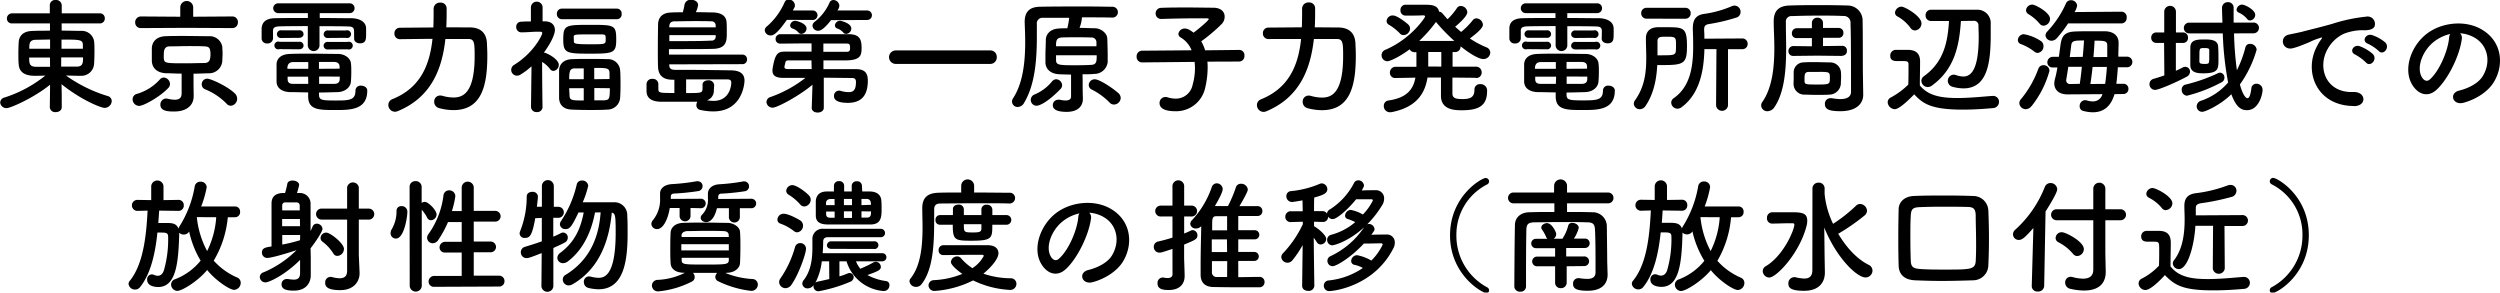 <svg id="レイヤー_1" data-name="レイヤー 1" xmlns="http://www.w3.org/2000/svg" viewBox="0 0 641 75" width="641" height="75"><path d="M12.77,27.5a1.36,1.36,0,0,0,1.5,1.25c.8,0,1.56-.42,1.56-1.28,0-2.88,0-4.17-.06-5.89,5.07,4.09,10.17,6.08,11,6.08a1.84,1.84,0,0,0,1.88-1.76,1.34,1.34,0,0,0-1.05-1.28,36.59,36.59,0,0,1-10.68-5.25c1.05,0,2.1.06,3.06.06h.67a3.26,3.26,0,0,0,3.47-3c.07-.93.1-2.08.1-3.2s0-1.92-.1-2.69a3.18,3.18,0,0,0-3.31-2.62c-1.47,0-3.19-.07-5-.07V6h9.76A1.23,1.23,0,0,0,26.87,4.7a1.23,1.23,0,0,0-1.31-1.28H15.83v-2A1.42,1.42,0,0,0,14.27,0a1.35,1.35,0,0,0-1.5,1.34V3.42H3.15A1.32,1.32,0,0,0,1.77,4.77,1.24,1.24,0,0,0,3.15,6h9.66V7.87c-1.76,0-3.38,0-4.56.07C5.73,8,4.87,9.44,4.8,10.79c-.06.89-.09,2-.09,3.07,0,.93,0,1.86.09,2.66.07,1.12.61,2.91,4.08,2.91.83,0,1.76,0,2.75-.06A32.31,32.31,0,0,1,1.17,25,1.38,1.38,0,0,0,.05,26.28a1.57,1.57,0,0,0,1.66,1.44c1,0,7-2.65,11.13-6l-.07,5.8Zm3-15V10.15c4.72,0,5.42,0,5.48,1.34,0,.32,0,.67,0,1Zm5.52,2.21c0,1.32,0,2.37-1.6,2.37-1.24,0-2.58,0-4,0V14.72Zm-8.45-2.21H7.51c0-1.21,0-2.24,1.6-2.3,1,0,2.32-.06,3.73-.06Zm0,4.62c-1.34,0-2.62,0-3.73,0-1.53-.06-1.63-.83-1.63-2.37h5.33Z"/><path d="M59.53,7.2A1.42,1.42,0,0,0,61,5.7a1.41,1.41,0,0,0-1.47-1.48l-10,.07V1.79a1.66,1.66,0,0,0-3.31,0v2.5L36.16,4.22a1.47,1.47,0,0,0-1.5,1.54,1.41,1.41,0,0,0,1.5,1.44l11.67-.06Zm-.35,19.91a1.79,1.79,0,0,0,1.63-1.82,1.89,1.89,0,0,0-.64-1.38c-2-1.89-6.16-3.74-7.05-3.74a1.44,1.44,0,0,0-1.4,1.47,1.36,1.36,0,0,0,.86,1.25,16.29,16.29,0,0,1,5.48,3.65A1.45,1.45,0,0,0,59.18,27.11Zm-9.56-5.44V18.89c1.27,0,2.55-.07,3.82-.1A3.41,3.41,0,0,0,57,15.65c0-.57.07-1.21.07-1.85S57,12.55,57,12A3.28,3.28,0,0,0,53.6,9.28c-2,0-4.3-.06-6.41-.06-1.72,0-3.35,0-4.68.06-2.56.07-3.48,1.57-3.58,3,0,.51,0,1.09,0,1.67s0,1.15,0,1.72c.1,1.77,1.31,3,3.64,3.11,1.31,0,2.61.1,4,.1v5.05c0,1.16-.6,1.64-1.75,1.64A8.53,8.53,0,0,1,43,25.32a2,2,0,0,0-.41-.06,1.53,1.53,0,0,0-1.47,1.6c0,1.7,2.17,1.73,3.54,1.73,3.28,0,5-1.64,5-3.94v-.06Zm-6.45.87a1.51,1.51,0,0,0,.42-1A1.71,1.71,0,0,0,42,19.88a1.33,1.33,0,0,0-1,.48,12.61,12.61,0,0,1-5.9,3.71A1.43,1.43,0,0,0,34,25.45a1.71,1.71,0,0,0,1.69,1.7C36.83,27.15,41,24.84,43.17,22.54Zm9.28-6.38c-1.46,0-3,.07-4.59.07-5.42,0-5.74,0-5.86-1.28A7,7,0,0,1,42,14c0-1.22.23-2.08,1.47-2.11,1.5,0,3.25-.07,5-.07,1.44,0,2.81,0,4,.07s1.5.38,1.5,2.24C53.89,15.11,53.86,16.1,52.45,16.16Z"/><path d="M88.67,9.7a1,1,0,1,0,0-1.89H84.14a1,1,0,0,0-1.15,1,1,1,0,0,0,1.15.93Zm.45,2.94a1,1,0,1,0,0-1.89h-5a1,1,0,0,0-1.15,1,1,1,0,0,0,1.15.93ZM90.8,9.86v.06c0,.77.74,1.19,1.5,1.19,1.53,0,1.57-1.06,1.57-2.34,0-.51,0-1.09,0-1.51-.06-1.88-2-2.56-3.73-2.59-2.48,0-5.29-.06-8.16-.06V3.36h7.62a1.24,1.24,0,0,0,1.31-1.25A1.23,1.23,0,0,0,89.56.86H71.42a1.26,1.26,0,0,0-1.37,1.25,1.28,1.28,0,0,0,1.37,1.25h7.52V4.61c-3,0-5.93,0-8.48.06s-3.31,1.25-3.38,2.66c0,.48,0,.93,0,1.34s0,.84,0,1.22a1.32,1.32,0,0,0,1.44,1.25A1.38,1.38,0,0,0,70,9.92V8c0-.73.13-1.21,1.85-1.25s4.4-.06,7.07-.06v4.83a1.49,1.49,0,0,0,1.5,1.57,1.47,1.47,0,0,0,1.5-1.57V6.72c2.65,0,5.23,0,7.14.06,1.25,0,1.69.23,1.72,1.16ZM76.68,9.7c.77,0,1.15-.48,1.15-.93a1,1,0,0,0-1.15-1H72.15A1,1,0,0,0,71,8.74a1,1,0,0,0,1.11,1Zm0,2.94c.77,0,1.15-.48,1.15-.93a1,1,0,0,0-1.15-1h-5a1,1,0,1,0,0,1.89Zm5.1,11.08c1.5,0,3-.06,4.72-.1,2.07-.06,3.38-1.28,3.48-2.72.06-.8.09-1.66.09-2.49s0-1.48-.09-2.18c-.1-1.19-1.41-2.37-3.29-2.4-2,0-4.65-.07-7.11-.07-2,0-3.89,0-5.23.07-2.48.06-3.38,1.34-3.44,2.59,0,.71,0,1.44,0,2.21s0,1.54,0,2.34c.06,1.53,1.24,2.59,3.54,2.65,1.66,0,3.12.07,4.56.07v1c0,3.52,2.74,3.52,7,3.52,3.76,0,8.16,0,8.16-5,0-.8-.83-1.25-1.59-1.25a1.29,1.29,0,0,0-1.44,1.28c0,2.46-1.59,2.53-5.13,2.53s-4.14-.13-4.21-1.38Zm0-6.08c0-.71,0-1.32,0-1.76,1.44,0,2.81,0,3.8,0S87,16.29,87.07,17c0,.19,0,.42,0,.61Zm5.33,2c0,.23,0,.48,0,.71-.06.83-.57,1.15-1.43,1.15-1.21,0-2.52,0-3.86,0V19.62Zm-8.07-2H73.68c0-.77.16-1.7,1.5-1.73,1,0,2.43,0,3.86,0Zm0,3.87c-1.37,0-2.65,0-3.8,0-.95,0-1.46-.29-1.49-1.15,0-.23,0-.48,0-.71H79Z"/><path d="M114.43,7c.09-1.63.09-3.23.09-4.87A1.5,1.5,0,0,0,112.9.67a1.6,1.6,0,0,0-1.72,1.57v0c0,1.6,0,3.23-.07,4.8l-8.54.07a1.4,1.4,0,0,0-1.44,1.47,1.39,1.39,0,0,0,1.41,1.47h0s4.05-.06,8.35-.09c-.7,6.66-3.06,12.55-10.27,15.46a1.57,1.57,0,0,0-1.05,1.47,1.73,1.73,0,0,0,1.66,1.76,2.12,2.12,0,0,0,.77-.16C110.47,25,113.34,17.86,114.2,10c1.25,0,2.43,0,3.45,0s1.88,0,2.45,0c1.53,0,1.6,1,1.6,4.39C121.7,24,118.6,25,116.24,25a10.52,10.52,0,0,1-2.86-.45,1.85,1.85,0,0,0-.55-.06,1.51,1.51,0,0,0-1.5,1.6,1.66,1.66,0,0,0,1.25,1.63,14.35,14.35,0,0,0,3.7.51c7.23,0,8.67-6.27,8.67-14,0-1.25-.07-2.37-.1-3.2-.16-2.82-1.88-3.94-4.24-4Z"/><path d="M158.18,4.93a1.24,1.24,0,0,0,1.21-1.38,1.22,1.22,0,0,0-1.21-1.34H144.09a1.28,1.28,0,0,0-1.31,1.34,1.3,1.3,0,0,0,1.31,1.38ZM158,10.24c0-3.84-.39-3.87-6.73-3.87s-6.85.06-6.85,3.84c0,3.43.89,3.55,6.85,3.55S158,13.6,158,10.24Zm1,14.86c.06-.9.1-2,.1-3.11,0-1.41,0-2.85-.1-4a3.1,3.1,0,0,0-3.32-2.82c-1.37-.06-3-.06-4.62-.06s-3.19,0-4.43.06c-2.36.1-3.22,1.51-3.28,2.85,0,1.09,0,2.3,0,3.55s0,2.47,0,3.59c.06,1.66,1.08,2.88,3.25,2.94,1.34.07,3.06.1,4.78.1,1.5,0,3,0,4.3-.1A3.26,3.26,0,0,0,159,25.1Zm-19.9,2.33S139,20.87,139,15.88a7.22,7.22,0,0,1,2,1.79,1.13,1.13,0,0,0,.93.51,1.54,1.54,0,0,0,1.34-1.57c0-1.34-2.58-2.81-3.64-3.1a.4.4,0,0,0-.19,0c2.81-3.88,2.84-5.58,2.84-5.8,0-1.28-.86-2.21-2.52-2.24h-.64l0-3.55a1.5,1.5,0,0,0-3,0l0,3.58c-.8,0-1.63,0-2.49.07a1.25,1.25,0,0,0-1.27,1.34,1.31,1.31,0,0,0,1.3,1.38h0c1.78,0,2.71-.16,4.27-.16h.51c.19,0,.6,0,.6.35,0,.48-2.13,5-7.17,8.13a1.51,1.51,0,0,0-.8,1.31,1.49,1.49,0,0,0,1.47,1.48,1.67,1.67,0,0,0,.89-.26A17.7,17.7,0,0,0,136.28,17l-.13,10.43v0a1.38,1.38,0,0,0,1.5,1.31,1.35,1.35,0,0,0,1.46-1.31Zm8-18c0-.58.44-.61,3.5-.61,1.34,0,2.71,0,3.7,0s1,.26,1,1.22c0,1.31,0,1.31-3.92,1.31s-4.24-.13-4.24-.77Zm5.26,10.88V17.41c3.12,0,3.86,0,3.92,1.22,0,.51,0,1.06,0,1.63Zm4,2.31c0,2.69-.12,3-1.4,3.1-.73,0-1.66,0-2.58,0V22.57Zm-6.69-2.31h-3.73c0-2.14.22-2.75,1.46-2.78.61,0,1.41,0,2.27,0Zm0,5.45c-2.9,0-3.57,0-3.64-1.19,0-.64-.09-1.28-.09-1.95h3.73Z"/><path d="M190.33,16.45a1.15,1.15,0,0,0,1.21-1.21A1.17,1.17,0,0,0,190.33,14H171.52c0-.54,0-1,0-1.41h3c2.91,0,6.22,0,8.33-.06,3.47-.1,3.5-2.08,3.5-4.1,0-1.12,0-2.56-.09-3-.13-.86-.7-2.15-3.45-2.24-1.21,0-2.77-.07-4.4-.07A6.5,6.5,0,0,0,179,1.28c0-.84-.93-1.35-1.79-1.35a1.61,1.61,0,0,0-1.69,1.22,19.46,19.46,0,0,1-.44,2c-1.18,0-2.27,0-3.16.07-2.2.09-3.16,1.34-3.19,3.07s-.06,4.13-.06,6.37c0,1.83,0,3.52.06,4.61.13,2.37,1.66,3.17,3.7,3.17h.48v3.4c-3.89,0-4.11,0-4.11-1.12,0-.32,0-.9,0-1.19v0a1.37,1.37,0,0,0-1.5-1.31,1.39,1.39,0,0,0-1.53,1.34c0,.48,0,1.28,0,1.73,0,1.54.86,2.69,3.47,2.79,1,0,2.71,0,4.5,0s3.73,0,5.07,0a1.66,1.66,0,0,0-.26.86,1.21,1.21,0,0,0,.89,1.22,15.82,15.82,0,0,0,3.45.41c7.52,0,8-7.23,8-7.9,0-1.67-1.05-2.57-3.35-2.63-3.67-.06-8.89-.13-12.31-.13h-1.91c-.92,0-1.69-.09-1.72-1.18v-.23ZM171.61,7V6.82c0-.87.42-1.32,1.28-1.35,1.34,0,3.22-.06,5-.06s3.48,0,4.43.06a1.05,1.05,0,0,1,1.18,1.09c0,.13,0,.26,0,.45Zm11.9,2c0,.13,0,.26,0,.35a1,1,0,0,1-1.11,1.06c-1.76.1-4.47.13-7.05.13-1.31,0-2.61,0-3.73,0V9Zm-.39,12.78a1.41,1.41,0,0,0-1.56-1.19c-.73,0-1.43.39-1.43,1.12v.07a4.1,4.1,0,0,1,0,.64c0,1.44,0,1.44-4.21,1.44V20.36c1.56,0,3.35,0,5,0,2.29,0,4.43,0,5.58,0,.73,0,1,.26,1,.86,0,.2-.1,4.65-4.59,4.65a10.69,10.69,0,0,1-1.63-.16,2.54,2.54,0,0,0,1.75-2.57Z"/><path d="M222.23,5.12a1.22,1.22,0,1,0,0-2.43h-7.52a2.26,2.26,0,0,0,.51-1.25A1.6,1.6,0,0,0,213.69,0a1.07,1.07,0,0,0-1,.68,12.78,12.78,0,0,1-3.83,4.93,1.32,1.32,0,0,0-.54,1,1.42,1.42,0,0,0,1.47,1.28c.25,0,1.18,0,3.28-2.72Zm-3.95,2.21c0-1.41-2.68-2-2.84-2a1.32,1.32,0,0,0-1.37,1.18.86.86,0,0,0,.61.8,3.54,3.54,0,0,1,1.56,1.06.92.92,0,0,0,.7.32A1.41,1.41,0,0,0,218.28,7.33Zm-10-2.21a1.22,1.22,0,1,0,0-2.43h-5c.13-.26.26-.48.38-.71a1.24,1.24,0,0,0,.16-.64,1.59,1.59,0,0,0-1.56-1.47,1.11,1.11,0,0,0-1.08.7,17.25,17.25,0,0,1-4.56,6.21,1.33,1.33,0,0,0-.54,1,1.48,1.48,0,0,0,1.53,1.31c.63,0,1.59-.35,4.14-4ZM206.8,7.33c0-1.41-2.68-2-2.84-2a1.32,1.32,0,0,0-1.37,1.18.87.87,0,0,0,.61.8,3.54,3.54,0,0,1,1.56,1.06.92.92,0,0,0,.7.32A1.41,1.41,0,0,0,206.8,7.33ZM218.47,20c.61,0,1,.23,1,1,0,2.27-.8,2.62-1.91,2.62a7.07,7.07,0,0,1-2-.32,1.24,1.24,0,0,0-.45-.06,1.29,1.29,0,0,0-1.27,1.37c0,.48.06,1.76,3.57,1.76,4.56,0,5.1-3.36,5.1-5.76,0-2-.93-2.85-2.9-2.88h-8.48V15.49c2.26,0,4.36,0,5.54,0,4.09,0,4.24-1.37,4.24-3.26,0-2-.44-3.43-3.18-3.46-1.82,0-5.23,0-8.68,0s-6.91,0-8.89,0A1.2,1.2,0,0,0,198.86,10a1.15,1.15,0,0,0,1.22,1.18h0c1.85,0,4.91-.06,8-.06v2.11c-2.65,0-5.2,0-6.63,0-1.91,0-2.71.23-3.38,4.52a2.43,2.43,0,0,0,0,.45c0,1.34,1.18,1.76,2.61,1.76h5.84a31.33,31.33,0,0,1-9,4.93,1.37,1.37,0,0,0-1,1.25,1.56,1.56,0,0,0,1.6,1.47c1.11,0,6.79-3,10.2-5.89l-.19,5.92v.06c0,.77.76,1.16,1.53,1.16s1.56-.42,1.56-1.22l0-7.72Zm-7.36-8.83c2.36,0,4.46,0,5.8,0,.76,0,1.05,0,1.05,1.12,0,.87-.25,1-1.05,1-1.12,0-3.35,0-5.8,0Zm-3,6.53c-2.52,0-4.81,0-6.22,0-.44,0-.76-.16-.76-.51,0-.06,0-.1,0-.16.06-.26.16-.64.22-.93.13-.58.35-.61,1-.61h5.71Z"/><path d="M253.88,16.39a1.66,1.66,0,0,0,1.69-1.76,1.63,1.63,0,0,0-1.69-1.7h-24.2a1.73,1.73,0,1,0,0,3.46Z"/><path d="M287.35,25.13a1.74,1.74,0,0,0-.71-1.35c-1.78-1.53-4.84-3.45-5.93-3.45a1.53,1.53,0,0,0-1.56,1.47A1.36,1.36,0,0,0,280,23a17,17,0,0,1,4.56,3.36,1.54,1.54,0,0,0,1.08.45A1.78,1.78,0,0,0,287.35,25.13Zm-9.79-6.08c1,0,2,0,3-.1a3.43,3.43,0,0,0,3.45-3c0-.51,0-1.06,0-1.66,0-1.48-.06-3.14-.1-4.42s-1.49-2.56-3.12-2.63c-1.21,0-2.58-.09-4-.09a8.65,8.65,0,0,0,.61-2.56V4.45c3.12,0,6.12,0,7.78.06h.06a1.39,1.39,0,1,0,0-2.78c-1.47,0-3.95-.07-6.73-.07-4.24,0-9.08,0-11.73.07-2.84,0-4.05,1.34-4.05,3.87v.29c.06,1.47.13,3.14.13,4.86,0,4.93-.51,10.51-3.13,14.48a1.45,1.45,0,0,0-.25.83,1.42,1.42,0,0,0,1.46,1.37,1.89,1.89,0,0,0,1.63-1.05c2.93-4.84,3.28-11.59,3.28-17.19,0-1.06,0-2.09,0-3a1.44,1.44,0,0,1,1.53-1.63c1.41,0,4,0,6.76,0a19.66,19.66,0,0,1-.48,2.69c-.76,0-1.49,0-2.2.06-2.2.13-3.25,1.44-3.31,2.85,0,1.22-.1,2.69-.1,4.13,0,.61,0,1.22,0,1.79.07,1.67,1.34,2.82,3.45,2.95,1,.06,2,.06,3.12.1,0,.89,0,2.05,0,3.1s0,2,0,2.53c0,.8-.7,1-1.4,1a5.91,5.91,0,0,1-1.47-.19,1.84,1.84,0,0,0-.41,0,1.37,1.37,0,0,0-1.4,1.38c0,1,.86,1.73,3.57,1.73,2.87,0,4.14-1.48,4.14-3.33v-.16c0-.23-.06-.81-.06-4.74Zm-5.68,3.81a1.43,1.43,0,0,0,.45-1,1.6,1.6,0,0,0-1.53-1.54,1.43,1.43,0,0,0-1,.49,11.63,11.63,0,0,1-4.47,3.39,1.49,1.49,0,0,0,.51,2.91C266.33,27.08,268.25,26.57,271.88,22.86Zm-1.11-11c0-1.25,0-2.14,1.43-2.24,1.08-.06,2.39-.06,3.73-.06s2.71,0,3.83.06a1.23,1.23,0,0,1,1.37,1.25c0,.29,0,.61,0,1Zm10.42,2.31c0,1.53,0,2.4-1.4,2.46-1.09.07-2.42.1-3.8.1-4.24,0-5.16,0-5.22-1.22,0-.38,0-.83,0-1.34Z"/><path d="M317.74,15.78a1.38,1.38,0,0,0,1.33-1.5,1.33,1.33,0,0,0-1.3-1.48h0l-8.77.1a11.41,11.41,0,0,0-1-2.31,42.35,42.35,0,0,0,5.32-4.51A2.74,2.74,0,0,0,314,4.22c0-1.15-.9-2.21-2.84-2.24-1.79,0-4.15-.06-6.54-.06s-4.84,0-6.82.09a1.43,1.43,0,0,0-1.5,1.44,1.39,1.39,0,0,0,1.47,1.41h.06c2.74-.09,6-.16,8.77-.16,1,0,1.95,0,2.77,0,.39,0,.55.06.55.19,0,.41-3.19,3-3.89,3.49a8.22,8.22,0,0,0-1.34-.87,2.2,2.2,0,0,0-.86-.19,1.6,1.6,0,0,0-1.69,1.38,1.08,1.08,0,0,0,.63.93,6.67,6.67,0,0,1,2.75,3.26L292.9,13a1.41,1.41,0,0,0-1.47,1.5A1.4,1.4,0,0,0,292.87,16h0l13.42-.13a12.25,12.25,0,0,1,.1,1.64,15.65,15.65,0,0,1-.61,4.26,4.37,4.37,0,0,1-4.37,3.52,7.11,7.11,0,0,1-2-.32,1.93,1.93,0,0,0-.6-.1,1.51,1.51,0,0,0-1.5,1.57c0,1.06.89,2.08,4.08,2.08A7.62,7.62,0,0,0,309,22.57a22.89,22.89,0,0,0,.64-5.16,11.79,11.79,0,0,0-.07-1.6Z"/><path d="M337.11,7c.09-1.63.09-3.23.09-4.87a1.5,1.5,0,0,0-1.62-1.5,1.6,1.6,0,0,0-1.72,1.57v0c0,1.6,0,3.23-.07,4.8l-8.54.07a1.4,1.4,0,0,0-1.44,1.47,1.39,1.39,0,0,0,1.41,1.47h0S329.3,10,333.6,10c-.7,6.66-3.06,12.55-10.27,15.46a1.57,1.57,0,0,0-1.05,1.47,1.73,1.73,0,0,0,1.66,1.76,2.07,2.07,0,0,0,.76-.16C333.15,25,336,17.86,336.88,10c1.25,0,2.43,0,3.45,0s1.88,0,2.45,0c1.53,0,1.6,1,1.6,4.39,0,9.67-3.1,10.63-5.46,10.63a10.52,10.52,0,0,1-2.86-.45,1.85,1.85,0,0,0-.55-.06,1.51,1.51,0,0,0-1.5,1.6,1.66,1.66,0,0,0,1.25,1.63,14.35,14.35,0,0,0,3.7.51c7.23,0,8.67-6.27,8.67-14,0-1.25-.07-2.37-.1-3.2-.16-2.82-1.88-3.94-4.24-4Z"/><path d="M378.41,20a1.38,1.38,0,0,0,1.49-1.44,1.44,1.44,0,0,0-1.53-1.47l-5.93,0c0-1.44,0-2.78,0-3.74H373a1.38,1.38,0,0,0,1.49-1.41v-.07c2,1.61,4.53,3.27,5.84,3.27a1.74,1.74,0,0,0,1.78-1.66,1.49,1.49,0,0,0-1-1.35,24,24,0,0,1-4.24-2.27c2.3-1.7,3.35-2.82,3.35-3.52a1.78,1.78,0,0,0-1.66-1.64,1.23,1.23,0,0,0-1,.55,18.43,18.43,0,0,1-2.93,2.94c-.54-.45-1-.86-1.53-1.34.67-.55,3.12-2.63,3.12-3.72a1.73,1.73,0,0,0-1.65-1.6,1.21,1.21,0,0,0-1.06.61,16.6,16.6,0,0,1-2.36,2.79c-.44-.48-.86-1-1.27-1.44A1.15,1.15,0,0,0,369,3c-.42-1.76-2-1.79-4.08-1.79h-4.5a1.3,1.3,0,0,0-1.34,1.37A1.3,1.3,0,0,0,360.39,4c1.82,0,3.32,0,4.5-.07.32,0,.51.1.51.32s-3.57,5.7-10.21,8.52a1.48,1.48,0,0,0-.95,1.38,1.52,1.52,0,0,0,1.46,1.56c.71,0,3.26-1.21,5.74-3.07a1.41,1.41,0,0,0,1.34.74h.39v3.74l-5.3,0a1.47,1.47,0,0,0-1.5,1.54A1.33,1.33,0,0,0,357.84,20h0l5.07-.09c-.51,2.91-2.13,5.19-6.95,5.86a1.35,1.35,0,0,0-1.15,1.41,1.56,1.56,0,0,0,1.66,1.6,2.76,2.76,0,0,0,.54-.07c6.35-1.31,8.39-4.93,9-8.83l3.45,0c0,2.27,0,4.26,0,4.67,0,3.68,3.64,3.72,5.36,3.72,4.34,0,6.47-1.16,6.47-4.93a1.62,1.62,0,0,0-1.72-1.76A1.36,1.36,0,0,0,378.05,23c0,1.89-1,2.4-3,2.4-1.57,0-2.59-.13-2.65-1.32,0-.41,0-2.14,0-4.19l6,.06ZM359.88,9a1.74,1.74,0,0,0,1.66-1.67,1.49,1.49,0,0,0-.42-1c-.09-.1-2.74-2.37-4-2.37a1.56,1.56,0,0,0-1.6,1.41,1.11,1.11,0,0,0,.64,1,13.16,13.16,0,0,1,2.78,2.21A1.21,1.21,0,0,0,359.88,9Zm4,1.5a34.53,34.53,0,0,0,4.3-4.87,47.22,47.22,0,0,0,4.72,4.87Zm2.32,6.56c0-.25,0-.48,0-.73v-3h3.35c0,1,0,2.3,0,3.74Z"/><path d="M408.54,9.7a1,1,0,1,0,0-1.89H404a1,1,0,0,0-1.15,1c0,.45.38.93,1.15.93Zm.45,2.94a1,1,0,1,0,0-1.89h-5a1,1,0,0,0-1.15,1c0,.45.38.93,1.15.93Zm1.69-2.78v.06c0,.77.73,1.19,1.5,1.19,1.53,0,1.56-1.06,1.56-2.34,0-.51,0-1.09,0-1.51-.06-1.88-2-2.56-3.73-2.59-2.49,0-5.29-.06-8.16-.06V3.36h7.62a1.24,1.24,0,0,0,1.3-1.25,1.22,1.22,0,0,0-1.3-1.25H391.3a1.26,1.26,0,0,0-1.37,1.25,1.27,1.27,0,0,0,1.37,1.25h7.52V4.61c-3,0-5.93,0-8.48.06S387,5.92,387,7.33c0,.48,0,.93,0,1.34s0,.84,0,1.22a1.31,1.31,0,0,0,1.43,1.25,1.37,1.37,0,0,0,1.5-1.22V8c0-.73.13-1.21,1.85-1.25s4.4-.06,7.08-.06v4.83a1.49,1.49,0,0,0,1.5,1.57,1.48,1.48,0,0,0,1.5-1.57V6.72c2.64,0,5.23,0,7.14.06,1.24,0,1.69.23,1.72,1.16ZM396.56,9.7a1,1,0,0,0,1.14-.93,1,1,0,0,0-1.14-1H392a1,1,0,0,0-1.12.93,1,1,0,0,0,1.12,1Zm0,2.94a1,1,0,0,0,1.14-.93,1,1,0,0,0-1.14-1h-5a1,1,0,1,0,0,1.89Zm5.1,11.08c1.5,0,3-.06,4.72-.1,2.07-.06,3.38-1.28,3.47-2.72.07-.8.1-1.66.1-2.49s0-1.48-.1-2.18c-.09-1.19-1.4-2.37-3.28-2.4-2,0-4.66-.07-7.11-.07-2,0-3.89,0-5.23.07-2.49.06-3.38,1.34-3.44,2.59,0,.71,0,1.44,0,2.21s0,1.54,0,2.34c.06,1.53,1.24,2.59,3.53,2.65,1.66,0,3.13.07,4.56.07v1c0,3.52,2.75,3.52,7,3.52,3.76,0,8.16,0,8.16-5,0-.8-.83-1.25-1.6-1.25A1.28,1.28,0,0,0,411,23.21c0,2.46-1.59,2.53-5.13,2.53s-4.15-.13-4.21-1.38Zm0-6.08c0-.71,0-1.32,0-1.76,1.43,0,2.81,0,3.79,0s1.44.38,1.47,1.12c0,.19,0,.42,0,.61Zm5.32,2c0,.23,0,.48,0,.71-.06.83-.57,1.15-1.43,1.15-1.22,0-2.52,0-3.86,0V19.62Zm-8.06-2h-5.36c0-.77.16-1.7,1.5-1.73,1.05,0,2.42,0,3.86,0Zm0,3.87c-1.37,0-2.64,0-3.79,0-1,0-1.47-.29-1.5-1.15,0-.23,0-.48,0-.71h5.36Z"/><path d="M432.09,4.8a1.35,1.35,0,0,0,1.4-1.38A1.35,1.35,0,0,0,432.09,2h-9.85a1.36,1.36,0,0,0-1.44,1.38,1.37,1.37,0,0,0,1.44,1.41ZM440,27.05a1.54,1.54,0,0,0,3.06,0l0-14.44h3.6a1.34,1.34,0,0,0,1.44-1.38,1.36,1.36,0,0,0-1.44-1.37L437,9.92c0-.73,0-1.44-.06-2.11V7.62c0-.84.22-1.28,1.18-1.44a47.63,47.63,0,0,0,7.07-1.67,1.47,1.47,0,0,0,1.09-1.44,1.57,1.57,0,0,0-2.2-1.5,27.43,27.43,0,0,1-7.17,2c-2.08.29-2.87,1.51-2.87,3.68v.39c.06,1.37.09,2.81.09,4.25,0,5.1-.7,10.31-5,13.29a1.4,1.4,0,0,0-.63,1.12,1.62,1.62,0,0,0,1.59,1.57,1.89,1.89,0,0,0,1.12-.42c4.62-3.45,5.67-9.38,5.8-14.85h3.09ZM424.92,16.68c.57,0,1.15,0,1.75,0,5.23,0,5.87-.55,5.87-4.93,0-4.74-.93-4.77-5.33-4.77-.73,0-1.46,0-2.2,0-2.17.06-3,1.34-3,2.79v.06c0,1.66.09,3.33.09,5,0,3.75-.41,7.43-2.87,10.86a1.54,1.54,0,0,0-.32.89A1.49,1.49,0,0,0,420.45,28a1.76,1.76,0,0,0,1.44-.8C424,24.1,424.73,20.39,424.92,16.68Zm.06-2.5c0-1.22,0-2.43,0-3.62s.86-1.15,2.52-1.15c2.13,0,2.23.19,2.23,2,0,.64,0,1.28-.06,1.76-.1,1-1,1-3.16,1C426,14.21,425.49,14.18,425,14.18Z"/><path d="M472.37,14.28A1.18,1.18,0,0,0,473.55,13a1.17,1.17,0,0,0-1.18-1.25h0l-4.95.06,0-2.11,4.05,0h0a1.19,1.19,0,0,0,1.18-1.28,1.18,1.18,0,0,0-1.18-1.25h0l-4.05,0V5.86A1.36,1.36,0,0,0,466,4.54a1.34,1.34,0,0,0-1.43,1.32V7.23l-3.89,0h0a1.26,1.26,0,0,0-1.24,1.31,1.15,1.15,0,0,0,1.24,1.22h0l3.89,0,0,2.11-4.75-.06h0a1.27,1.27,0,0,0-1.27,1.31,1.19,1.19,0,0,0,1.27,1.22h0l6.12-.07,6.41.07Zm5.29,5.53c-.06-3.52,0-10-.09-14.69a3.84,3.84,0,0,0-3.8-3.71c-2.52-.07-4.78-.1-7-.1-2.59,0-5.11,0-7.85.1-2.9.06-4.14,1.4-4.14,4.06v.1c0,1.95.16,4.26.16,6.72,0,4.8-.48,10.09-3.06,13.83a1.58,1.58,0,0,0-.32.93,1.56,1.56,0,0,0,1.62,1.47,2.22,2.22,0,0,0,1.79-1.05c2.61-3.85,3-9.8,3-15.08,0-2.21-.07-4.29-.07-6.05V5.7a1.39,1.39,0,0,1,1.53-1.57Q463,4,466.47,4c2,0,4.08,0,6.15.1A1.71,1.71,0,0,1,474.47,6c.07,1.92.13,4,.13,17.58,0,1.09-.83,1.83-2.77,1.83a14.53,14.53,0,0,1-2.14-.23,1.5,1.5,0,0,0-.35,0,1.4,1.4,0,0,0-1.44,1.47c0,1.41,1.15,1.86,4,1.86,4.15,0,5.83-2,5.83-4.2V24.2Zm-17.79,1.67a2.75,2.75,0,0,0,2.55,2.78c.86,0,2.11.07,3.35.07s2.49,0,3.35-.07A3,3,0,0,0,472,21.45c0-.67.06-1.12.06-1.57s0-.9-.06-1.57A2.76,2.76,0,0,0,469.24,16c-.95,0-2.45-.07-3.85-.07-1.18,0-2.3,0-3,.07a2.54,2.54,0,0,0-2.49,2.46c0,.67,0,1.12,0,1.57S459.87,20.87,459.87,21.48Zm9.31-1.38c0,1.48-.16,1.57-3.06,1.57-3.06,0-3.41,0-3.44-.86,0-.39,0-.55,0-.74,0-1,.1-1.57,1-1.63.48,0,1.34,0,2.23,0C469.18,18.41,469.18,18.41,469.18,20.1Z"/><path d="M506,5.34a1.14,1.14,0,0,1,1.28,1.19c0,.8.06,1.79.06,2.88,0,8.32-1.88,10.21-3.95,10.21a6.46,6.46,0,0,1-1.92-.38,1.93,1.93,0,0,0-.6-.1,1.58,1.58,0,0,0-.35,3.08,10.93,10.93,0,0,0,2.9.44c6.25,0,7-6.75,7-13.92,0-1,0-1.86,0-2.63a3.41,3.41,0,0,0-3.51-3.62c-1.82,0-4.49,0-7,0-1.82,0-3.57,0-4.81,0a1.38,1.38,0,0,0-1.38,1.44,1.37,1.37,0,0,0,1.38,1.45h0c1.14,0,2.83,0,4.62,0-.32,5.54-1.4,10.54-6.41,14.15a1.46,1.46,0,0,0-.67,1.19,1.66,1.66,0,0,0,1.63,1.6,1.89,1.89,0,0,0,1.08-.38c5.74-4.17,7-10.06,7.43-16.56ZM491,7.81A1.81,1.81,0,0,0,492.67,6c0-1.86-4.27-4.29-5.1-4.29a1.7,1.7,0,0,0-1.69,1.53,1.12,1.12,0,0,0,.67,1,10.15,10.15,0,0,1,3.28,2.89A1.46,1.46,0,0,0,491,7.81Zm-.19,16.39c2.07,2.15,3.92,3.91,12.37,3.91,2.87,0,5.77-.2,7.75-.39a1.61,1.61,0,0,0,1.62-1.6A1.51,1.51,0,0,0,511,24.59h-.16c-2.48.19-5.83.54-9,.54-4.46,0-7.55-.71-9.59-3.23,0-2,.06-4.26.06-6.12,0-2-1-2.94-3-3-1.05,0-2.1,0-3.25,0a1.45,1.45,0,0,0-1.4,1.54c0,1.31,1.15,1.34,1.81,1.34h1.41c1.15,0,1.46.1,1.46.86V17.8c0,1.21,0,2.46-.06,3.9A19.87,19.87,0,0,1,484.8,25a1.37,1.37,0,0,0-.8,1.22A1.93,1.93,0,0,0,485.79,28C486.65,28,488.3,26.76,490.79,24.2Z"/><path d="M543.91,6a1.36,1.36,0,0,0,1.37-1.47A1.35,1.35,0,0,0,543.91,3l-12,.09a4.42,4.42,0,0,0,.67-1.66A1.53,1.53,0,0,0,531,.06a1.33,1.33,0,0,0-1.28.8,25.53,25.53,0,0,1-4.78,7.2,1.61,1.61,0,0,0-.48,1,1.53,1.53,0,0,0,1.59,1.38,1.79,1.79,0,0,0,1.28-.61A29.74,29.74,0,0,0,530.26,6ZM524,6.59a1.78,1.78,0,0,0,1.63-1.76c0-1.63-3.76-3.65-4.56-3.65a1.61,1.61,0,0,0-1.6,1.44,1.19,1.19,0,0,0,.61,1,11.5,11.5,0,0,1,2.87,2.44A1.33,1.33,0,0,0,524,6.59ZM544.42,24.1a1.27,1.27,0,0,0,1.31-1.31,1.26,1.26,0,0,0-1.31-1.31h-1.79c.16-1.28.29-2.72.39-4.23h2.36a1.36,1.36,0,1,0,0-2.72h-2.24c0-1.28.07-2.5.07-3.52,0-2-1.44-2.95-3.54-3-.83,0-1.79,0-2.78,0-1.62,0-3.31,0-4.68.06-2.55.07-3.57.9-3.89,3.4-.13,1-.29,2.08-.42,3.1h-1.49a1.4,1.4,0,0,0-1.47,1.41,1.3,1.3,0,0,0,1.47,1.31h1.11a27.71,27.71,0,0,1-.64,3,4.87,4.87,0,0,0-.16,1.09c0,1.57,1.09,2.82,3.38,2.82h.07l8.89-.06A2.46,2.46,0,0,1,536.64,26a5.25,5.25,0,0,1-1.59-.25,2,2,0,0,0-.45-.07,1.46,1.46,0,0,0-1.37,1.54,1.16,1.16,0,0,0,.86,1.21,10.27,10.27,0,0,0,2.52.36c2.71,0,4.62-1.48,5.55-4.65Zm-22-10.53a1.68,1.68,0,0,0,1.53-1.73,1.54,1.54,0,0,0-.7-1.34,11.35,11.35,0,0,0-4.34-1.73,1.58,1.58,0,0,0-1.53,1.54,1.08,1.08,0,0,0,.8,1,12.6,12.6,0,0,1,3.38,1.89A1.38,1.38,0,0,0,522.39,13.57Zm-1.5,13.61a25.06,25.06,0,0,0,4.56-9,1.48,1.48,0,0,0-1.53-1.47,1.4,1.4,0,0,0-1.31.89,26,26,0,0,1-4.46,7.82,1.5,1.5,0,0,0-.42,1A1.66,1.66,0,0,0,519.39,28,1.94,1.94,0,0,0,520.89,27.18Zm15.84-12.55c.13-1.51.23-3,.29-4.2,2.39,0,3.25,0,3.25,1.19,0,.89,0,1.92,0,3Zm-6.08,0c.15-1.09.28-2.15.38-3,.16-1.21.8-1.25,3.28-1.25-.06,1.25-.19,2.69-.32,4.2Zm5.29,6.91c.22-1.34.41-2.85.57-4.38h3.67c-.1,1.57-.26,3.07-.45,4.35Zm-5.2,0a.93.93,0,0,1-1-.9v-.16c.16-.87.35-2.08.54-3.36h3.48c-.16,1.53-.32,3-.54,4.38Z"/><path d="M576.94,5.25a1.46,1.46,0,0,0,1.3-1.44c0-1.28-2.61-2.63-3.41-2.63a1.47,1.47,0,0,0-1.37,1.31.85.85,0,0,0,.48.71,5.86,5.86,0,0,1,2.23,1.66A.91.91,0,0,0,576.94,5.25Zm.76,3.29a1.4,1.4,0,0,0,1.5-1.4,1.37,1.37,0,0,0-1.5-1.35l-5,0c0-1.34,0-2.62,0-3.77V2a1.39,1.39,0,0,0-1.5-1.44A1.43,1.43,0,0,0,569.73,2V2c0,1.22.07,2.5.1,3.81h-.58l-7.84,0a1.35,1.35,0,0,0-1.47,1.38,1.37,1.37,0,0,0,1.47,1.37h8.51a80.74,80.74,0,0,0,1.37,12.59,15.74,15.74,0,0,1-6.91,4.67,1.55,1.55,0,0,0-1.15,1.44,1.4,1.4,0,0,0,1.43,1.41c.8,0,4.72-1.79,7.46-4.51,1.25,3.42,2.59,4.09,4,4.09,3.09,0,4-4.13,4-5.18a1.53,1.53,0,0,0-1.56-1.6,1.28,1.28,0,0,0-1.31,1.15c-.22,1.86-.57,2.56-1,2.56s-1.24-.9-1.94-3.52a29,29,0,0,0,4.3-8.93,1.67,1.67,0,0,0-1.72-1.48,1.13,1.13,0,0,0-1.15.84,28.77,28.77,0,0,1-2.2,5.92,82.2,82.2,0,0,1-.73-9.45Zm-8.89,6.7c0-1.06,0-2.18-.07-3.21-.06-1.69-1.56-1.92-3.47-1.92-2.07,0-3.6.13-3.67,2,0,.73,0,1.73,0,2.69,0,.73,0,1.4,0,2,.1,1.92,1.95,2,3.54,2C568.81,18.73,568.81,17.67,568.81,15.24Zm-13.87,4.09c-.89.32-1.82.61-2.81.9a1.38,1.38,0,0,0-1,1.35,1.44,1.44,0,0,0,1.43,1.47c.9,0,5.07-1.76,8.07-3.36a1.47,1.47,0,0,0,.89-1.32,1.23,1.23,0,0,0-1.21-1.24,1.54,1.54,0,0,0-.7.19c-.54.29-1.11.57-1.72.83l0-7.14h1.85A1.24,1.24,0,0,0,561,9.67a1.25,1.25,0,0,0-1.24-1.35h-1.85V3a1.48,1.48,0,0,0-3,0V8.32h-2a1.29,1.29,0,0,0-1.34,1.35A1.28,1.28,0,0,0,552.87,11h2Zm14.73,1.73a1.24,1.24,0,0,0,.67-1.15,1.21,1.21,0,0,0-1.09-1.28,1.15,1.15,0,0,0-.54.13,42.86,42.86,0,0,1-8.38,2.94A1.23,1.23,0,0,0,559.4,23a1.44,1.44,0,0,0,1.34,1.54A38,38,0,0,0,569.67,21.06Zm-4.53-4.67c-1.08,0-1.18-.26-1.21-.55s0-.89,0-1.4c0-2.12,0-2.12,1.3-2.12,1,0,1.22.13,1.22.55s0,1.12,0,1.69C566.45,16.39,566.45,16.39,565.14,16.39Z"/><path d="M609.89,13.06c1.15,1.28,3-.83,1.69-2.18A10.44,10.44,0,0,0,608.2,9c-1.56-.51-2.8,1.54-1.08,2.21A11.21,11.21,0,0,1,609.89,13.06ZM606.61,16c1.12,1.32,3.09-.73,1.79-2.14a10.53,10.53,0,0,0-3.35-2c-1.56-.58-2.84,1.41-1.15,2.15A12.07,12.07,0,0,1,606.61,16Zm-3.06,11.21c3.38,0,3.16-3.75-.19-3.62-7.14.26-9.28-6.47-6.47-11.17A9.23,9.23,0,0,1,601,8.64a13.67,13.67,0,0,1,4.72-.9c2.23.13,2.93-.51,3.12-1a1.89,1.89,0,0,0-2.17-2.47A42.42,42.42,0,0,0,598,6.11c-3.25.93-6.06,1.57-7.62,2-1,.26-2.87.61-3.54.77-2.55.55-1.69,4.23,1.12,3.46,1-.26,1.85-.58,2.87-1,2.17-.83,1.62-.83,4-1.6.6-.19.76-.22.25.45a11.19,11.19,0,0,0-1,1.66C590.61,18.28,593.92,27.15,603.55,27.18Z"/><path d="M630.76,8.54a8.29,8.29,0,0,1,4,1.29c3.16,2,4,6.21,1.75,9.79-1.05,1.67-3.5,3-5.93,3.59-2.74.64-1.75,3.87,1.05,3.14,3.16-.84,6.29-2.82,7.78-5.29,2.78-4.58,2-10.47-3-13.44-4-2.44-9.85-2-13.77.73-4.28,3-6.41,8.94-4.4,12.91,1.4,2.75,4.08,4,6.53,1.72,3.06-2.85,5.93-8.9,6.44-13A1.62,1.62,0,0,0,630.76,8.54Zm-2.52.17a2.18,2.18,0,0,0-.29,1c-.32,3.46-2.55,8.55-4.94,10.66-.8.7-1.63.22-2.11-.71-1.34-2.46.26-6.72,3.22-9A10.58,10.58,0,0,1,628.24,8.71Z"/><path d="M60.25,55.7a1.29,1.29,0,0,0,1.31-1.38,1.27,1.27,0,0,0-1.31-1.38l-8.67,0A26,26,0,0,0,53,48a1.49,1.49,0,0,0-1.6-1.41,1.42,1.42,0,0,0-1.47,1.19A27.88,27.88,0,0,1,46,58.07a2.82,2.82,0,0,0-.25.54c-.51-1.31-1.53-1.44-3.09-1.44-.64,0-1.41,0-2.08,0,.1-1.09.16-2.14.23-3.17l4.94.07h0a1.34,1.34,0,0,0,1.37-1.44,1.32,1.32,0,0,0-1.37-1.38h0l-3.83.06,0-3.58a1.58,1.58,0,0,0-3.15,0l0,3.58-3.54-.06h0a1.41,1.41,0,1,0,0,2.82h0L37.84,54c-.32,6.31-1.05,13.67-4.56,18a1.22,1.22,0,0,0-.32.8,1.65,1.65,0,0,0,1.69,1.44,1.61,1.61,0,0,0,1.25-.61c2.77-3.43,3.92-8.74,4.46-14,.35,0,.7,0,1,0,1.28,0,1.75.13,1.75,1.06a28.66,28.66,0,0,1-1.08,8.61c-.29.89-.83,1.41-1.59,1.41a2.29,2.29,0,0,1-.93-.23,1.72,1.72,0,0,0-.61-.13,1.25,1.25,0,0,0-1.17,1.38c0,1.73,2.23,1.86,2.83,1.86,4.63,0,5.17-6.28,5.39-13.48v-.45a1.58,1.58,0,0,0,1.15.48,1.62,1.62,0,0,0,1.4-.77l0,0a24.63,24.63,0,0,0,2.94,7.46,15.57,15.57,0,0,1-6.57,4.77,1.43,1.43,0,0,0-1,1.35,1.65,1.65,0,0,0,1.59,1.63c1.18,0,5.2-2.4,7.66-5.35,2.29,2.82,5.83,5.09,6.91,5.09a1.81,1.81,0,0,0,1.69-1.79,1.44,1.44,0,0,0-.92-1.38,17.17,17.17,0,0,1-6-4.32A26.36,26.36,0,0,0,58.41,55.7Zm-4.81,0a22.82,22.82,0,0,1-2.33,8.67,23.39,23.39,0,0,1-2.64-8.64l0-.06Z"/><path d="M89,69.43c0,1.48-.8,1.92-1.94,1.92A8.3,8.3,0,0,1,85,71a1.34,1.34,0,0,0-.35,0,1.38,1.38,0,0,0-1.27,1.51c0,.7.19,1.88,3.82,1.88,3.8,0,5-2.49,5-4.32V70L92,65.4V56.31h2.55a1.41,1.41,0,1,0,0-2.82H92V48A1.53,1.53,0,0,0,89,48v5.48H82.45a1.41,1.41,0,1,0,0,2.82H89Zm-.8-5.57c0-1.5-3.57-4.22-4.52-4.22A1.46,1.46,0,0,0,82.19,61a1.18,1.18,0,0,0,.54,1,11,11,0,0,1,2.74,3,1.13,1.13,0,0,0,1,.61A1.76,1.76,0,0,0,88.18,63.86Zm-8.57-.19c1.47-1.89,3.06-4.35,3.06-5a1.47,1.47,0,0,0-1.47-1.32,1.14,1.14,0,0,0-1.08.77c-.16.38-.32.74-.51,1.12v-7a2.71,2.71,0,0,0-2.81-2.75c-.16,0-.41,0-.67,0a18.69,18.69,0,0,0,.55-2.05c0-.74-.87-1.15-1.69-1.15-.64,0-1.22.25-1.34.83a22.69,22.69,0,0,1-.58,2.37c-.25,0-.51,0-.7,0-1.94.13-2.77,1.06-2.77,2.72s0,3.56,0,5.41,0,3.78,0,5.57c-1.47.23-2.46.36-2.46,1.57a1.36,1.36,0,0,0,1.41,1.38c.09,0,1.59-.07,7.46-2a26.61,26.61,0,0,1-8.42,5.67,1.32,1.32,0,0,0-1,1.22,1.44,1.44,0,0,0,1.5,1.37c.8,0,4.84-1.76,8.83-5.76,0,1.51,0,2.72,0,3.43,0,1.31-.73,1.63-1.63,1.63a14.76,14.76,0,0,1-1.53-.16c-.09,0-.19,0-.25,0a1.31,1.31,0,0,0-1.34,1.34c0,1.09.83,1.64,3.12,1.64,3.41,0,4.37-2.25,4.37-3.94,0-.93,0-3.43,0-4.58Zm-7.27-9.73V52.75a.77.77,0,0,1,.86-.86h2.71c.67,0,.92.38.92.86s0,.74,0,1.19ZM76.93,58H72.34V56.15H76.9Zm0,3.59a40.62,40.62,0,0,1-4.56,1.12c0-.8,0-1.63,0-2.46h4.59Z"/><path d="M127.91,73.47a1.35,1.35,0,0,0,1.44-1.38,1.37,1.37,0,0,0-1.44-1.41l-6.44,0v-6l4.18,0a1.39,1.39,0,0,0,1.53-1.37,1.41,1.41,0,0,0-1.53-1.38l-4.18,0V56.82l5.36,0a1.39,1.39,0,0,0,1.53-1.38,1.4,1.4,0,0,0-1.53-1.37l-5.36,0V48a1.55,1.55,0,0,0-3.09,0v6.12l-2.52,0a22.12,22.12,0,0,0,.89-3.81,1.54,1.54,0,0,0-1.59-1.51,1.46,1.46,0,0,0-1.47,1.41A21.51,21.51,0,0,1,109.87,60a1.52,1.52,0,0,0-.35,1,1.41,1.41,0,0,0,1.4,1.37,1.72,1.72,0,0,0,1.46-.86,26.46,26.46,0,0,0,2.49-4.58l3.51,0V62l-4.18,0a1.45,1.45,0,0,0-1.5,1.44,1.33,1.33,0,0,0,1.5,1.31l4.18,0v6l-7,0a1.44,1.44,0,0,0-1.49,1.44,1.35,1.35,0,0,0,1.49,1.35Zm-22.86-.13a1.55,1.55,0,0,0,3.09,0V53.78a9.57,9.57,0,0,1,1.41,2.08,1.05,1.05,0,0,0,.92.61A1.53,1.53,0,0,0,111.94,55c0-1.09-2.11-3.24-3-3.24a1.62,1.62,0,0,0-.83.26V47.92a1.49,1.49,0,0,0-1.56-1.48,1.45,1.45,0,0,0-1.53,1.48Zm-3.54-12.17c2.14,0,2.94-5.63,2.94-6.88a1.43,1.43,0,0,0-1.5-1.44,1.19,1.19,0,0,0-1.28,1.28,9,9,0,0,1-1.21,4.61,2.14,2.14,0,0,0-.32,1.06A1.36,1.36,0,0,0,101.51,61.17Z"/><path d="M154,54.45c-.35,5-1.95,11.78-9.06,16.07a1.3,1.3,0,0,0-.64,1.12,1.51,1.51,0,0,0,1.5,1.54,2.17,2.17,0,0,0,1.06-.32c7.49-4.36,9.46-12.42,10-18.35.89.23,1,.71,1,5.13,0,11.43-3.12,11.59-4.46,11.59a9,9,0,0,1-1.91-.29,2.76,2.76,0,0,0-.45-.07,1.33,1.33,0,0,0-1.34,1.41,1.53,1.53,0,0,0,1.15,1.54,11.53,11.53,0,0,0,2.61.35c6.48,0,7.46-7.23,7.46-14.31,0-1.67,0-3.23-.09-4.55a3.29,3.29,0,0,0-3.51-3.45h-2.23c-2,0-4.18,0-5.68,0a23.76,23.76,0,0,0,1.41-4.23,1.5,1.5,0,0,0-1.6-1.34,1.28,1.28,0,0,0-1.34,1,28.41,28.41,0,0,1-4,9.35,1.48,1.48,0,0,0-.32.86A1.34,1.34,0,0,0,145,58.74c1,0,1.5-.39,3.32-4.26l1.34,0c-.8,4.23-2.36,7.62-6,10.34a1.66,1.66,0,0,0-.76,1.31,1.42,1.42,0,0,0,1.46,1.35,2.18,2.18,0,0,0,1.31-.51c4-3.08,6-7.78,6.89-12.49Zm-15.18,19a1.54,1.54,0,0,0,3.06,0l0-9.86c1-.48,2-.89,2.81-1.34a1.45,1.45,0,0,0,.89-1.31,1.26,1.26,0,0,0-1.18-1.32,1.29,1.29,0,0,0-.54.13c-.61.32-1.27.64-2,.93l0-4.83h1.3a1.41,1.41,0,0,0,0-2.82H142l0-5.32a1.53,1.53,0,0,0-3.06,0V53h-1.28c0-.1.26-2,.26-2.63a1.29,1.29,0,0,0-1.44-1.18c-.73,0-1.43.38-1.43,1.18a23.91,23.91,0,0,1-1.66,8.84,1.63,1.63,0,0,0-.16.64A1.21,1.21,0,0,0,134.59,61c1.27,0,1.85-.61,2.65-5.06l1.68-.06v6c-1.33.48-2.77.93-4.33,1.41a1.41,1.41,0,0,0-1.05,1.38,1.45,1.45,0,0,0,1.5,1.5c.47,0,1-.16,3.85-1.28Z"/><path d="M192.77,53.39a1.22,1.22,0,0,0,0-2.43l-8.61.06c0-.19,0-.38,0-.57a.73.73,0,0,1,.79-.8,57,57,0,0,0,6-.61,1.28,1.28,0,0,0,1.11-1.25,1.25,1.25,0,0,0-1.21-1.28.72.72,0,0,0-.25,0,50.71,50.71,0,0,1-6.22.74c-1.82.13-2.87,1.12-2.87,2.43v.06c0,.39,0,.74,0,1.06A5.4,5.4,0,0,1,180,55.06a1.15,1.15,0,0,0-.35.8c0,.61.67,1.09,1.43,1.09.32,0,1.92-.07,2.74-3.56h3.07l0,2.37a1.41,1.41,0,0,0,2.81,0l0-2.37Zm-12.94,0a1.22,1.22,0,0,0,0-2.43L172,51c0-.22,0-.41,0-.61,0-.48.29-.73.8-.76A60.84,60.84,0,0,0,179,49a1.28,1.28,0,0,0,1.14-1.25,1.23,1.23,0,0,0-1.24-1.28.8.8,0,0,0-.25,0,54,54,0,0,1-6.41.74c-1.88.13-3,1.09-3,2.4v.06c0,.35,0,.71,0,1.06a8.35,8.35,0,0,1-1.81,5.7,1.54,1.54,0,0,0-.42,1,1.41,1.41,0,0,0,1.47,1.31c1.59,0,2.81-2.62,3.25-5.41h2.52l0,2.18a1.41,1.41,0,0,0,2.8,0l0-2.18Zm6.5,16.55c2,0,3.35-1.18,3.41-2.46s.1-2.72.1-4.07,0-2.69-.1-4c-.06-1.06-1.43-2.24-3.25-2.27-2,0-3.89-.07-5.71-.07s-3.63,0-5.42.07c-2.39,0-3.34,1.34-3.41,2.46s-.09,2.69-.09,4.17c0,1.24,0,2.56.09,3.74.07,1.38,1.21,2.4,3.41,2.43l.26,0a17.18,17.18,0,0,1-7,1.82,1.48,1.48,0,0,0-1.47,1.44,1.54,1.54,0,0,0,1.66,1.51,23.78,23.78,0,0,0,8.61-2.53,1.26,1.26,0,0,0,.7-1.12,1.52,1.52,0,0,0-.45-1.09c1,0,2,0,3.09,0s2.08,0,3.13,0a1.53,1.53,0,0,0-.48,1.06,1.19,1.19,0,0,0,.73,1.08,25.79,25.79,0,0,0,8.48,2.47,1.65,1.65,0,0,0,1.69-1.6,1.4,1.4,0,0,0-1.4-1.44A21.69,21.69,0,0,1,186,70Zm.54-9.18H174.76v-.45c0-.51.48-1,1.43-1.06,1.47,0,3.06-.06,4.63-.06s3.12,0,4.56.06c1,0,1.43.39,1.46,1Zm0,1.85c0,.55,0,1.06,0,1.6H174.69v-1.6Zm0,3.49c0,.19,0,.42,0,.61-.06,1.12-.76,1.12-6.09,1.12s-6,0-6-1.12V66.1Z"/><path d="M221,47.63a1.18,1.18,0,0,0-1.31-1.15,1.2,1.2,0,0,0-1.31,1.15V49.1h-1.94V47.63a1.2,1.2,0,0,0-1.31-1.19,1.21,1.21,0,0,0-1.31,1.19V49.1l-1.85,0c-2,0-2.74,1.19-2.8,2.5,0,1.09,0,2.53,0,3.59,0,1.47.71,2.33,3.07,2.37,1.59,0,3.41,0,5.29,0s3.79,0,5.58,0c2.74,0,2.93-1.73,2.93-3.88,0-.73,0-1.5-.06-2.17-.07-1.48-1.06-2.37-2.9-2.41-.67,0-1.34,0-2,0Zm3,16.2a1,1,0,1,0,0-1.95h-10.8a1.07,1.07,0,0,0-1.18,1c0,.48.38.93,1.18.93ZM206.24,52.94a1.77,1.77,0,0,0,1.63-1.72,1.67,1.67,0,0,0-.41-1.06c-.77-.87-3.19-2.69-4.28-2.69a1.57,1.57,0,0,0-1.59,1.44,1.15,1.15,0,0,0,.6,1,13.16,13.16,0,0,1,3,2.53A1.38,1.38,0,0,0,206.24,52.94Zm20,14.06a1,1,0,1,0,0-2.08H210.93c.1-1.19.13-2.24.13-2.92s.28-1.18,1.21-1.18c3,0,6.25,0,9.47,0h4a1.08,1.08,0,1,0,0-2.15c-2.39,0-4.94,0-7.39,0s-4.91,0-7.14,0a2.59,2.59,0,0,0-2.91,2.66c0,.58,0,1.35,0,2.18,0,2.49-.26,5.82-2.24,8.32a1.43,1.43,0,0,0-.35.9,1.31,1.31,0,0,0,1.41,1.21,1.84,1.84,0,0,0,1.46-.8l.07-.12a1.25,1.25,0,0,0,1.24,1.66,38,38,0,0,0,8.1-2.43,1.3,1.3,0,0,0,.89-1.15A1.07,1.07,0,0,0,217.85,70a1.75,1.75,0,0,0-.54.12,16,16,0,0,1-2.08.74V67h1.82a10.78,10.78,0,0,0,9.5,7.62,1.45,1.45,0,0,0,1.5-1.47,1,1,0,0,0-.86-1.09,13.61,13.61,0,0,1-4.78-1.54c2.8-1,3.44-1.31,3.44-2.11a1.33,1.33,0,0,0-1.31-1.28,1.35,1.35,0,0,0-.6.16,27.1,27.1,0,0,1-3.16,1.53l-.19.1A7.56,7.56,0,0,1,219.47,67Zm-21.84-7.43a1.67,1.67,0,0,0,1.49-1.73,1.53,1.53,0,0,0-.7-1.31c-.22-.16-2.9-1.73-4.3-1.73a1.58,1.58,0,0,0-1.56,1.54,1.05,1.05,0,0,0,.79,1,12.32,12.32,0,0,1,3.38,1.86A1.44,1.44,0,0,0,204.43,59.57ZM202.93,73c1.88-2.66,3.73-8,3.73-9.19a1.45,1.45,0,0,0-1.47-1.48,1.36,1.36,0,0,0-1.34,1,26.61,26.61,0,0,1-3.76,8.07,1.65,1.65,0,0,0-.32.92,1.63,1.63,0,0,0,1.63,1.57A1.88,1.88,0,0,0,202.93,73Zm17.95-20.4V51c.44,0,.89,0,1.34,0a1,1,0,0,1,1.05,1,2.64,2.64,0,0,1,.06.51Zm2.45,1.6c0,1-.06,1.57-1.08,1.6-.45,0-.89,0-1.37,0V54.19Zm-4.88-1.6h-2.07V51h2.07Zm0,3.27h-2.07V54.19h2.07ZM214,52.59h-2.2c0-.19,0-.41,0-.57,0-.45.26-.93,1.12-1,.35,0,.7,0,1.05,0Zm0,3.24-1,0c-1,0-1.15-.41-1.18-.89,0-.23,0-.45,0-.71H214Zm-1.37,15.72c-1.09.25-2.11.48-2.9.64a1.28,1.28,0,0,0-.67.32A15.87,15.87,0,0,0,210.71,67h1.88Z"/><path d="M258.17,57.62a1.24,1.24,0,0,0,0-2.47h-3.73V53.68A1.31,1.31,0,0,0,253,52.5a1.22,1.22,0,0,0-1.37,1.15v1.5h-4.5V53.62a1.25,1.25,0,0,0-1.4-1.16c-.7,0-1.4.39-1.4,1.12,0,.45,0,1,0,1.57H241a1.16,1.16,0,0,0-1.14,1.25A1.12,1.12,0,0,0,241,57.62h3.29c0,3.94.51,4.1,4.81,4.1,5.33,0,5.33-.68,5.33-4.1Zm.6-5.44a1.41,1.41,0,0,0,1.5-1.41,1.36,1.36,0,0,0-1.5-1.35c-2,0-5.48-.06-9-.06v-1.7a1.66,1.66,0,0,0-3.32,0v1.7c-2.23,0-4.27,0-5.83.06-2.9.07-4.15,1.38-4.15,3.94v.1c0,1.47.07,3.07.07,4.77,0,4.7-.42,9.86-3.07,13.16a1.18,1.18,0,0,0-.28.73,1.65,1.65,0,0,0,1.69,1.44,1.72,1.72,0,0,0,1.43-.73c3.61-4.58,3.16-13.42,3.22-19.21,0-.9.42-1.41,1.53-1.44,1.92,0,5.9-.07,9.76-.07,3.16,0,6.25,0,8,.07ZM241.91,65.4c2.29,0,5.13-.07,7.52-.07h2.39c.19,0,.42.1.42.29a8.6,8.6,0,0,1-2.91,3.14,13.56,13.56,0,0,1-3-2.63,1.18,1.18,0,0,0-.9-.38,1.6,1.6,0,0,0-1.62,1.41c0,.93,2.29,2.62,2.93,3.07a22,22,0,0,1-7.3,1.6,1.38,1.38,0,0,0-1.37,1.35,1.48,1.48,0,0,0,1.66,1.41,26,26,0,0,0,9.78-2.69,24.38,24.38,0,0,0,9.38,2.43,1.57,1.57,0,0,0,1.72-1.54,1.41,1.41,0,0,0-1.47-1.44,22.11,22.11,0,0,1-7-1.18c.35-.29,3.86-3.2,3.86-5.25,0-1.06-.74-2-2.65-2.05H241.87a1.21,1.21,0,0,0-1.21,1.28,1.16,1.16,0,0,0,1.21,1.25Zm9.72-6.69c-.06.8-.64.89-2.2.89-2.3,0-2.3-.09-2.3-2.11h4.5Z"/><path d="M279.27,54.54a8.29,8.29,0,0,1,4,1.29c3.16,2,4,6.21,1.76,9.79-1.05,1.67-3.51,3-5.93,3.59-2.74.64-1.76,3.87,1.05,3.14,3.16-.84,6.28-2.82,7.78-5.29,2.77-4.58,2-10.47-3-13.44-4-2.44-9.85-2-13.77.73-4.27,3-6.41,8.94-4.4,12.91,1.4,2.75,4.08,4,6.54,1.72,3.06-2.85,5.93-8.9,6.44-13A1.65,1.65,0,0,0,279.27,54.54Zm-2.52.17a2.18,2.18,0,0,0-.28,1c-.32,3.46-2.55,8.55-5,10.66-.79.7-1.62.22-2.1-.71-1.34-2.46.25-6.72,3.22-9A10.54,10.54,0,0,1,276.75,54.71Z"/><path d="M322.85,71c-1.72,0-3.57.06-5.36.06V66.9h4.12a1.15,1.15,0,1,0,0-2.3h-4.12V61.36h4.12a1.17,1.17,0,1,0,0-2.33h-4.12V55.38c1.72,0,3.45,0,4.94,0h0a1.21,1.21,0,0,0,1.24-1.28,1.2,1.2,0,0,0-1.21-1.25h-4.66c.93-1.57,2.14-3.71,2.14-4.26a1.68,1.68,0,0,0-1.75-1.47,1.31,1.31,0,0,0-1.34,1,32,32,0,0,1-2,4.71h-3.35c1.95-3.33,2-4.07,2-4.42A1.56,1.56,0,0,0,312,47a1.38,1.38,0,0,0-1.31,1,23.81,23.81,0,0,1-5,8.39,1.48,1.48,0,0,0-.51,1,1.35,1.35,0,0,0,1.47,1.19A1.79,1.79,0,0,0,308,58c-.06,3.11-.16,6.66-.16,9.8,0,.93,0,1.79,0,2.62,0,2.28,1.41,3.14,3.25,3.17s4.28.07,6.54.07c1.82,0,3.63,0,5.23,0a1.3,1.3,0,0,0,1.37-1.34A1.26,1.26,0,0,0,322.88,71Zm-22.22-.71c0,.81-.64,1-1.31,1a4.83,4.83,0,0,1-1-.13,1,1,0,0,0-.29,0,1.35,1.35,0,0,0-1.24,1.47c0,1.51,1.34,1.73,2.9,1.73,2.74,0,4.05-1.54,4.05-3.55v-.13c0-1.12-.13-4-.13-4.52V62.71c2.87-1.19,3.41-1.41,3.41-2.4A1.31,1.31,0,0,0,305.82,59a1.07,1.07,0,0,0-.51.13c-.54.26-1.08.51-1.69.74V55.51h1.79a1.4,1.4,0,1,0,0-2.79h-1.79v-4.8a1.51,1.51,0,1,0-3,0l0,4.8h-2.9a1.4,1.4,0,1,0,0,2.79h2.9v5.41c-1.18.38-2.43.73-3.67,1a1.39,1.39,0,0,0-1.12,1.38,1.45,1.45,0,0,0,1.5,1.47,2.31,2.31,0,0,0,.61-.09c.89-.26,1.78-.55,2.68-.87Zm14-11.23H310.8c0-.42,0-.84,0-1.22,0-1.57,0-2.4,1-2.4h2.83Zm0,5.57H310.7c0-1.09,0-2.18,0-3.24h3.89Zm0,6.4c-.92,0-1.81,0-2.64,0a1.2,1.2,0,0,1-1.25-1.35c0-.86,0-1.79,0-2.72h3.92Z"/><path d="M337,73.27s-.12-7.39-.16-12.32c.29.38.58.8.8,1.15a1.1,1.1,0,0,0,1,.58,1.46,1.46,0,0,0,1.4-1.41c0-1.06-2.3-2.85-3.12-3.27l0,0V56.85l2.17.06h.07a1.3,1.3,0,0,0,1.37-1.37,1.4,1.4,0,0,0,1.18.64c1,0,3.79-2.34,6-5.09,1.59,0,3.15,0,4,0,.19,0,.28.16.28.35A14.25,14.25,0,0,1,349.44,55a9.58,9.58,0,0,0-3.16-1.19,1.57,1.57,0,0,0-1.4,1.47.87.87,0,0,0,.67.87,14.15,14.15,0,0,1,1.94.8,15.77,15.77,0,0,1-6.21,3.26,1.31,1.31,0,0,0-1,1.28,1.36,1.36,0,0,0,1.34,1.41c.26,0,3.89-.77,8.13-4.61a21.2,21.2,0,0,1-8.57,7.37,1.3,1.3,0,0,0-.83,1.21,1.35,1.35,0,0,0,1.34,1.38c.92,0,4.62-2.15,8-5.8,1.63,0,3.38-.06,4.5-.06a.31.31,0,0,1,.32.35,14.3,14.3,0,0,1-2.9,4.07,11.16,11.16,0,0,0-3.67-1.38,1.56,1.56,0,0,0-1.5,1.48,1,1,0,0,0,.89,1,7.26,7.26,0,0,1,2.11.8,18.93,18.93,0,0,1-8.8,3.2,1.31,1.31,0,0,0-1.21,1.34,1.34,1.34,0,0,0,1.46,1.38c1,0,11.42-1.19,16.39-11a2.91,2.91,0,0,0,.35-1.41,2,2,0,0,0-2.23-2.08c-1.12,0-2.55,0-3.79.06.66-.92.82-1.12.82-1.47A1.46,1.46,0,0,0,351,57.43a1.1,1.1,0,0,0-.45.09,26.28,26.28,0,0,0,3.89-5,3.07,3.07,0,0,0,.45-1.57,2.07,2.07,0,0,0-2.2-2.18c-1,0-2.33,0-3.54.07.51-.9.57-1.06.57-1.28a1.43,1.43,0,0,0-1.43-1.32,1.2,1.2,0,0,0-1.15.74A17.42,17.42,0,0,1,341,53.68a1.44,1.44,0,0,0-.77,1.09,1.31,1.31,0,0,0-1.21-.64h-2.1c0-1.51,0-2.82.06-3.49,2-.55,3.35-1,3.35-2.11a1.51,1.51,0,0,0-1.4-1.51,1.32,1.32,0,0,0-.51.1A24.61,24.61,0,0,1,331,49a1.26,1.26,0,0,0-1.18,1.28,1.45,1.45,0,0,0,1.46,1.51c.32,0,2.17-.32,2.68-.42l.06,2.79h-3a1.39,1.39,0,0,0-1.47,1.41,1.34,1.34,0,0,0,1.43,1.37h0l3.06-.09,0,.64A27.83,27.83,0,0,1,329,64.89a1.51,1.51,0,0,0-.48,1,1.58,1.58,0,0,0,1.59,1.47,1.62,1.62,0,0,0,1.25-.6A26.92,26.92,0,0,0,334,62.84l-.13,10.43v0c0,.89.76,1.31,1.56,1.31A1.42,1.42,0,0,0,337,73.31Z"/><path d="M381.8,74.46a.86.86,0,0,0-.51-.8,15,15,0,0,1-7.87-13.35,14.38,14.38,0,0,1,7.84-13,.9.9,0,0,0,.54-.8.87.87,0,0,0-.89-.87c-1,0-9.12,4.61-9.12,14.7S380,75.13,381.1,75.13A.66.66,0,0,0,381.8,74.46Z"/><path d="M412.09,67.13c0-1.22-.07-7.24-.1-9.26a3.61,3.61,0,0,0-3.7-3.45c-2.13-.07-4.3-.07-6.5-.07V52.14h10.52a1.39,1.39,0,1,0,0-2.78H401.79l0-1.7a1.66,1.66,0,0,0-3.32,0v1.7H388.05a1.39,1.39,0,1,0,0,2.78h10.49v2.21c-2.17,0-4.31,0-6.32.07-2.29,0-3.76,1.34-3.79,3.23-.1,4.64-.13,11.27-.16,15.85a1.39,1.39,0,0,0,1.53,1.28,1.33,1.33,0,0,0,1.47-1.28c0-4.8,0-10.57.09-14.5,0-1.51.48-2,2.23-2,2.08,0,4.28-.07,6.51-.07s4.53,0,6.73.07c1.49,0,2.07.32,2.13,2,.1,2.08.13,4.86.13,7.39,0,1.25,0,2.43,0,3.43,0,1.34-.93,1.69-2.17,1.69a14.91,14.91,0,0,1-2-.19c-.09,0-.16,0-.25,0a1.35,1.35,0,0,0-1.34,1.44c0,1.18.76,1.79,3.76,1.79,3.95,0,5.1-2.11,5.1-4.13v-.06Zm-6,1.09a1.24,1.24,0,1,0,0-2.47l-4.52,0,0-2.17,4.75,0a1.19,1.19,0,0,0,1.27-1.22,1.17,1.17,0,0,0-1.27-1.18h-2.78a8.61,8.61,0,0,0,1.25-2.76c0-.77-.9-1.28-1.66-1.28a1,1,0,0,0-1.05.74,10.56,10.56,0,0,1-1.38,3.17c0,.06-.06.09-.09.16h-2.26a1.41,1.41,0,0,0,.66-1.19c0-.57-1.14-2.81-2.35-2.81-.71,0-1.47.51-1.47,1.12a.79.79,0,0,0,.16.51,9.61,9.61,0,0,1,1.11,2,1.52,1.52,0,0,0,.29.39h-2.87a1.19,1.19,0,0,0-1.27,1.18,1.2,1.2,0,0,0,1.27,1.22l4.85,0,0,2.17-4.53,0a1.24,1.24,0,1,0,0,2.47l4.53,0,0,4.2a1.38,1.38,0,0,0,1.47,1.41,1.42,1.42,0,0,0,1.5-1.41l0-4.2Z"/><path d="M445.75,55.7a1.29,1.29,0,0,0,1.31-1.38,1.27,1.27,0,0,0-1.31-1.38l-8.67,0a26.06,26.06,0,0,0,1.4-5,1.48,1.48,0,0,0-1.59-1.41,1.42,1.42,0,0,0-1.47,1.19,28.23,28.23,0,0,1-3.92,10.31,2.32,2.32,0,0,0-.25.54c-.51-1.31-1.53-1.44-3.1-1.44-.63,0-1.4,0-2.07,0,.1-1.09.16-2.14.22-3.17l4.95.07h0a1.34,1.34,0,0,0,1.37-1.44,1.32,1.32,0,0,0-1.37-1.38h0l-3.83.06,0-3.58a1.58,1.58,0,0,0-3.15,0l0,3.58-3.54-.06h0a1.41,1.41,0,1,0,0,2.82h0l2.55-.07c-.32,6.31-1,13.67-4.56,18a1.22,1.22,0,0,0-.32.8,1.65,1.65,0,0,0,1.69,1.44,1.59,1.59,0,0,0,1.24-.61c2.78-3.43,3.93-8.74,4.47-14,.35,0,.7,0,1,0,1.27,0,1.75.13,1.75,1.06a28.66,28.66,0,0,1-1.08,8.61c-.29.89-.83,1.41-1.6,1.41a2.29,2.29,0,0,1-.92-.23,1.72,1.72,0,0,0-.61-.13,1.26,1.26,0,0,0-1.18,1.38c0,1.73,2.24,1.86,2.84,1.86,4.62,0,5.17-6.28,5.39-13.48v-.45a1.56,1.56,0,0,0,1.15.48,1.62,1.62,0,0,0,1.4-.77l0,0A24.6,24.6,0,0,0,437,66.87a15.48,15.48,0,0,1-6.56,4.77,1.43,1.43,0,0,0-1,1.35A1.65,1.65,0,0,0,431,74.62c1.18,0,5.2-2.4,7.65-5.35,2.3,2.82,5.84,5.09,6.92,5.09a1.81,1.81,0,0,0,1.69-1.79,1.44,1.44,0,0,0-.92-1.38,17.07,17.07,0,0,1-6-4.32,26.35,26.35,0,0,0,3.5-11.17Zm-4.81,0a22.82,22.82,0,0,1-2.33,8.67A23.4,23.4,0,0,1,436,55.73l0-.06Z"/><path d="M464.69,69.24c0,1.67-.86,2.18-2.07,2.18a10.37,10.37,0,0,1-2.3-.35,1,1,0,0,0-.35,0,1.54,1.54,0,0,0-1.43,1.64c0,1,.51,1.85,4,1.85,4.11,0,5.36-2.4,5.36-4.7v-.07l-.07-3.81-.09-7.65c3.12,7.81,8.38,12.81,10.58,12.81a1.79,1.79,0,0,0,1.79-1.76,1.65,1.65,0,0,0-1-1.48c-3.13-1.57-5.8-4.61-7.81-8a.11.11,0,0,0,.09,0A54.35,54.35,0,0,0,478,55.31a1.64,1.64,0,0,0,.7-1.31,1.84,1.84,0,0,0-1.79-1.7,1.5,1.5,0,0,0-1,.42A38.87,38.87,0,0,1,470,57.39a22.52,22.52,0,0,1-2.17-7.68V48.37a1.47,1.47,0,0,0-1.53-1.54,1.51,1.51,0,0,0-1.59,1.54Zm-11.06,1.92c1.84,0,7.71-6.15,9.53-13.09a5.21,5.21,0,0,0,.22-1.48c0-2.14-1.62-2.17-4.46-2.17-1.63,0-3.57,0-4.56,0a1.4,1.4,0,0,0-1.31,1.5,1.32,1.32,0,0,0,1.31,1.41h.06c1,0,3-.09,4.47-.09h.67c.28,0,.51.06.51.38,0,1.25-2.71,7.88-7.31,10.63a1.45,1.45,0,0,0-.79,1.25A1.7,1.7,0,0,0,453.63,71.16Z"/><path d="M509.81,68c.1-2.11.16-4.42.16-6.82s-.06-4.87-.16-7.2A3.88,3.88,0,0,0,506,50.25c-2.55-.09-5-.12-7.46-.12-2.64,0-5.26,0-7.78.12-2.35.07-3.92,1.45-3.95,3.43-.06,2.63-.09,5.22-.09,7.75q0,3.41.09,6.63c.06,2.33,1.47,3.68,4.21,3.81,2.23.09,4.46.16,6.76.16,2.68,0,5.39-.07,8.16-.16A3.92,3.92,0,0,0,509.81,68Zm-3.22-1.28c-.09,2.4-1.18,2.4-8,2.4-2.1,0-4.15,0-6-.13s-2.61-.35-2.67-2.17q-.11-3.23-.1-6.44c0-1.66,0-3.36.1-5.09s.54-2.11,2.35-2.18S495.94,53,498,53s4.17,0,6.31.06c1.56,0,2.23.35,2.26,2.18,0,2,.1,4.32.1,6.69C506.69,63.54,506.66,65.14,506.59,66.68Z"/><path d="M536.72,69.11c0,1.35-.64,2.34-2.65,2.34a10.74,10.74,0,0,1-2.68-.42,2.52,2.52,0,0,0-.47-.06,1.41,1.41,0,0,0-1.41,1.47,1.64,1.64,0,0,0,1.41,1.63,15.53,15.53,0,0,0,3.44.42c3.54,0,5.55-1.63,5.55-4.77v-.16l-.1-4.61V56.47h3.89a1.41,1.41,0,1,0,0-2.82h-3.89V48.27a1.55,1.55,0,0,0-3.09,0v5.38h-9.41a1.41,1.41,0,1,0,0,2.82h9.41Zm-4.11-3.46a1.81,1.81,0,0,0,1.69-1.79c0-1.92-4.63-4.32-5.65-4.32A1.54,1.54,0,0,0,527.06,61a1.22,1.22,0,0,0,.73,1.12,12.05,12.05,0,0,1,3.76,3A1.38,1.38,0,0,0,532.61,65.65Zm-11.67,7.66v.06a1.4,1.4,0,0,0,1.53,1.38,1.53,1.53,0,0,0,1.66-1.44l.35-19.09c1.08-1.66,3-4.86,3-5.69a1.72,1.72,0,0,0-1.75-1.6,1.55,1.55,0,0,0-1.44,1,29,29,0,0,1-7.62,11,1.57,1.57,0,0,0-.54,1.15,1.47,1.47,0,0,0,1.5,1.44c.89,0,1.72-.76,3.73-3.07Z"/><path d="M567.36,68.86a1.55,1.55,0,0,0,3.07,0l-.07-10.92h4.5a1.4,1.4,0,1,0,0-2.79L563,55.22c0-.8,0-1.48,0-1.86,0-.58.16-1.06,1.34-1.25a59.27,59.27,0,0,0,7.75-1.6,1.65,1.65,0,0,0,1.34-1.57,1.5,1.5,0,0,0-1.53-1.53,2,2,0,0,0-.7.12,35.11,35.11,0,0,1-8.13,2c-2.42.28-3,1.63-3,3.26v.13c0,.86.07,2,.07,3.33,0,3.2-.36,7.4-2.68,10.41a1.44,1.44,0,0,0-.35.92A1.58,1.58,0,0,0,558.66,69c2.2,0,3.92-5.73,4.24-11.11h4.53Zm-12.05-15A1.78,1.78,0,0,0,557,52.14c0-1.79-4.21-3.93-5.07-3.93a1.63,1.63,0,0,0-1.62,1.5,1.19,1.19,0,0,0,.7,1,10.32,10.32,0,0,1,3.25,2.59A1.34,1.34,0,0,0,555.31,53.9Zm-.25,16.65c2.52,2.6,4.59,3.94,12.4,3.94,2.9,0,5.8-.19,7.81-.38a1.57,1.57,0,0,0,1.6-1.57A1.5,1.5,0,0,0,575.34,71h-.16c-2.43.19-5.87.55-9.06.55-4.08,0-7.43-.48-9.6-3.24,0-2,.07-4.26.07-6.11,0-2.05-1-3-3-3-1.05,0-2.1,0-3.25,0A1.37,1.37,0,0,0,549,60.6c0,1.34,1.12,1.37,1.79,1.37h1.33c1.5,0,1.5.07,1.5,2.24,0,1.22,0,2.47-.06,3.91a16.08,16.08,0,0,1-4.43,3.33,1.37,1.37,0,0,0-.8,1.22,1.8,1.8,0,0,0,1.75,1.69C551.65,74.36,554.87,70.78,555.06,70.55Z"/><path d="M582.67,75.13c1.15,0,9.31-4.67,9.31-14.82s-8.1-14.7-9.12-14.7a.87.87,0,0,0-.89.87.9.9,0,0,0,.54.8,14.38,14.38,0,0,1,7.84,13,15,15,0,0,1-7.87,13.35.86.86,0,0,0-.51.8A.66.66,0,0,0,582.67,75.13Z"/></svg>